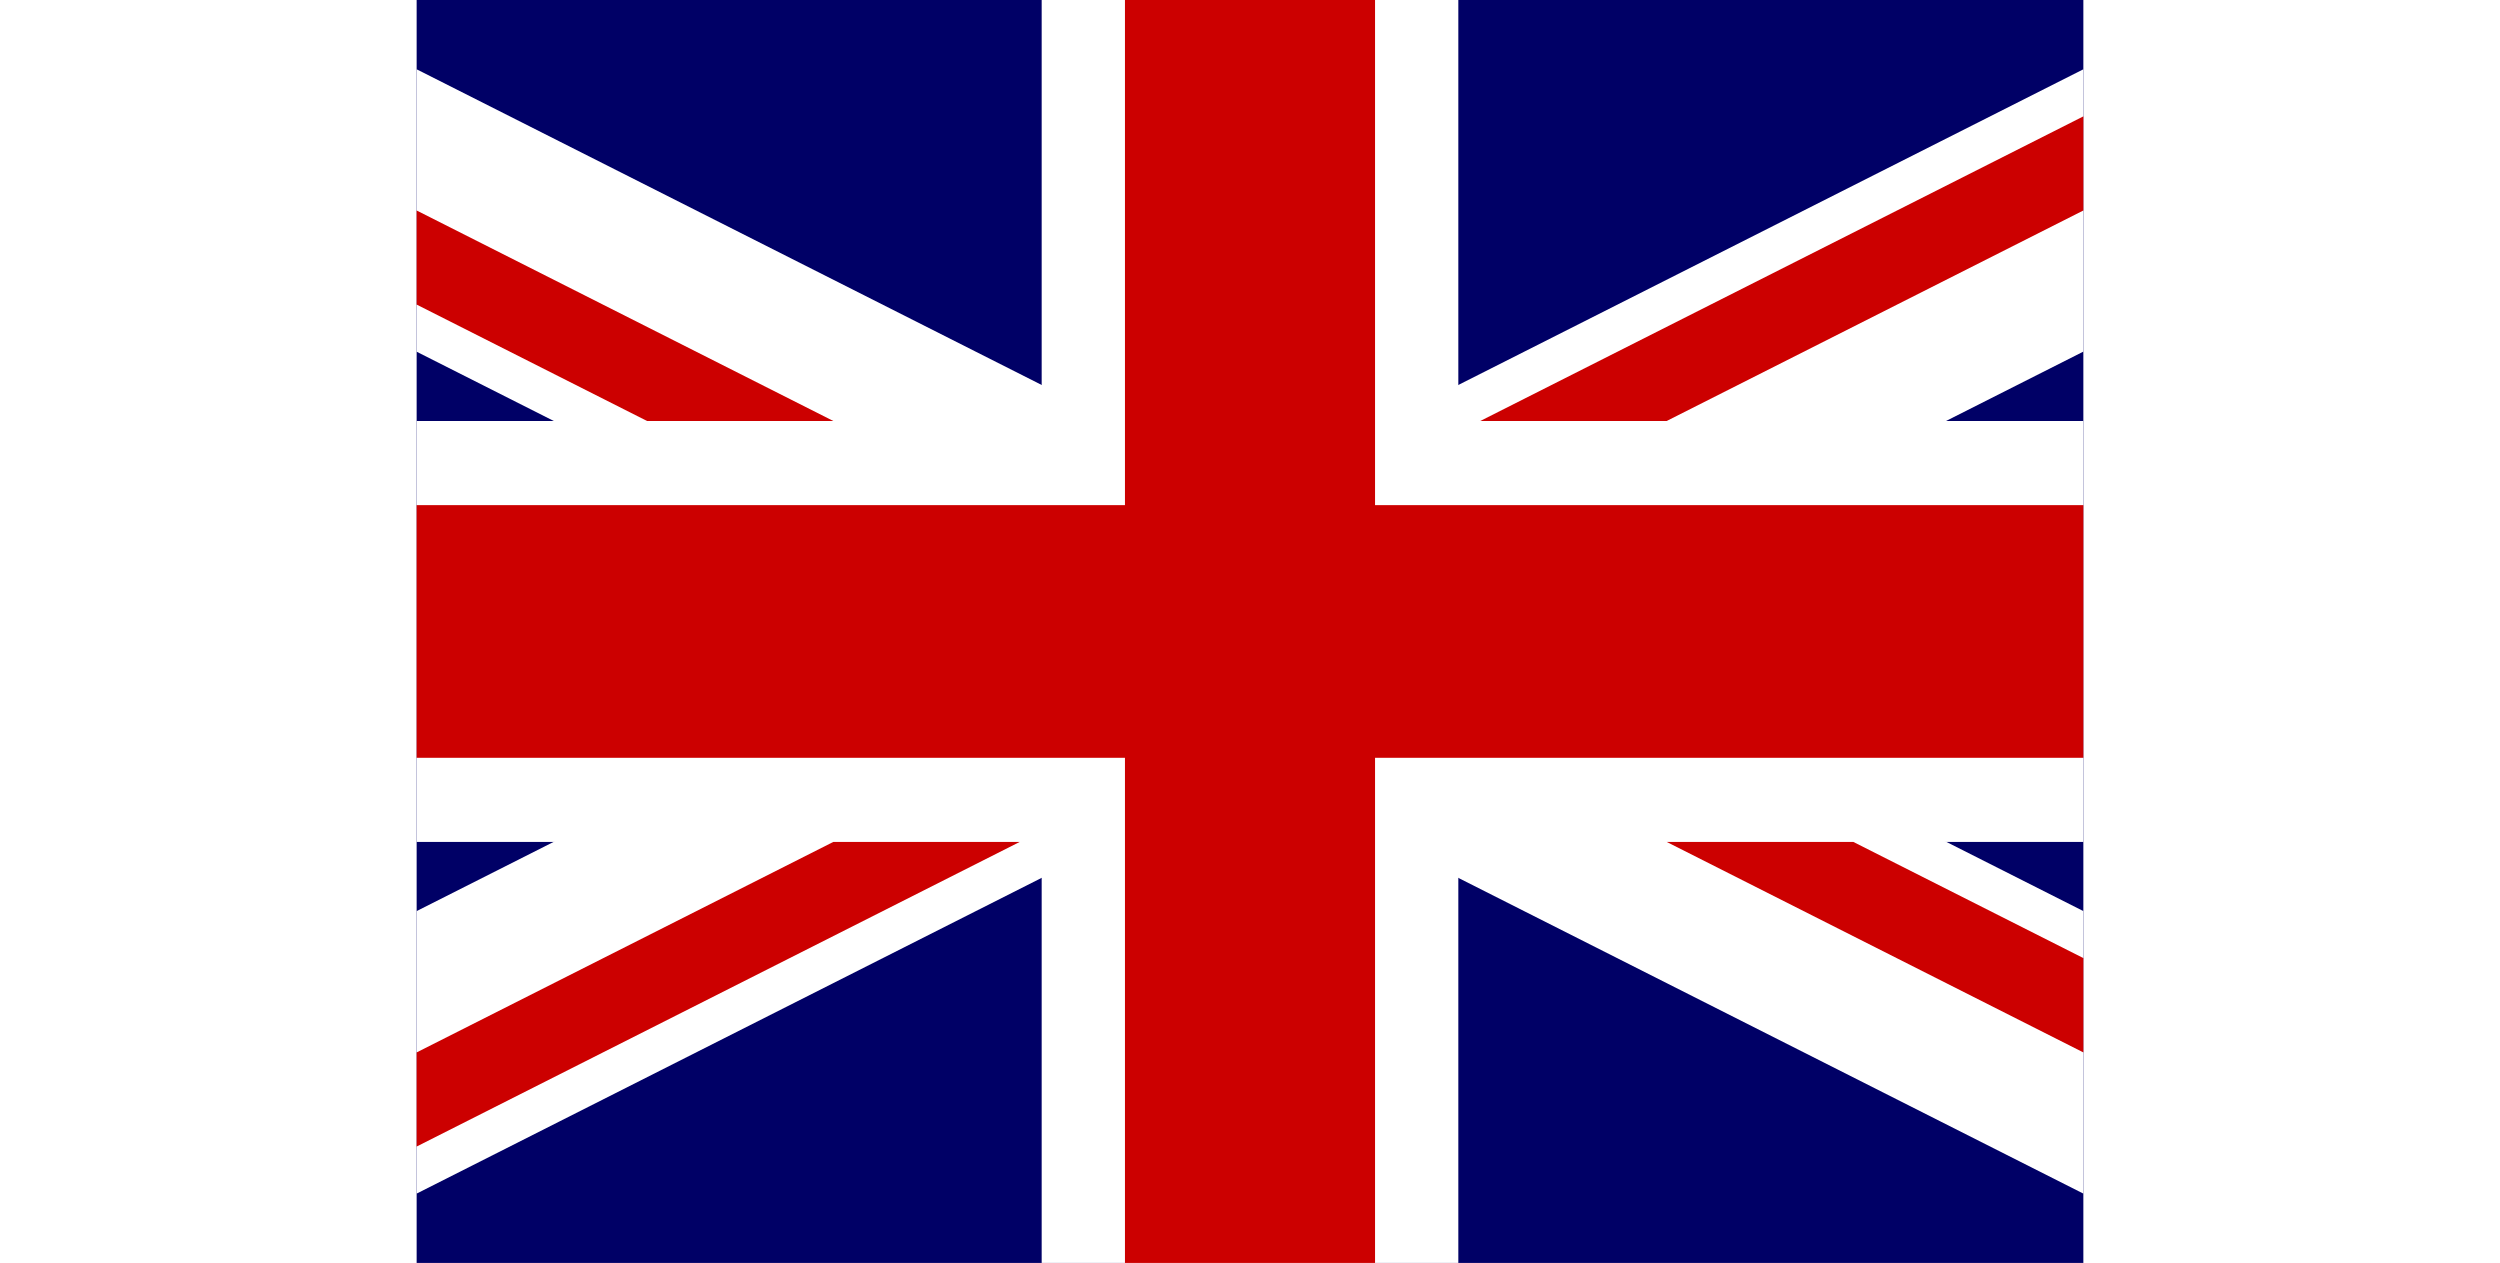 <svg id="b3be3471-a4de-4e87-ab31-2497d42d1a30" data-name="en" xmlns="http://www.w3.org/2000/svg" xmlns:xlink="http://www.w3.org/1999/xlink" viewBox="0 0 196.63 99.33"><defs><style>.a8a4f17a-56b0-40c4-8c97-5b2b12f2be6f{fill:none;}.ff4403c0-032d-43d5-858f-a8f2d217eba8{clip-path:url(#f02c0c55-e12d-4abe-8965-2a887a8a886f);}.f47d7576-121b-4bbe-a945-b166e5d8df55{fill:#006;}.aa5c6785-2632-42d9-8f7f-d2c207a552fa{fill:#fff;}.abd27bf2-442e-44ad-8509-cb8678e79133{fill:#c00;}</style><clipPath id="f02c0c55-e12d-4abe-8965-2a887a8a886f" transform="translate(32.77)"><rect class="a8a4f17a-56b0-40c4-8c97-5b2b12f2be6f" width="131.09" height="99.33"/></clipPath></defs><title>en</title><g class="ff4403c0-032d-43d5-858f-a8f2d217eba8"><path class="f47d7576-121b-4bbe-a945-b166e5d8df55" d="M-32.77,0H163.86V99.33H-32.77Z" transform="translate(32.77)"/><path class="aa5c6785-2632-42d9-8f7f-d2c207a552fa" d="M-32.77,0V11.11L141.88,99.33h22V88.22L-10.79,0ZM163.86,0V11.1L-10.79,99.33h-22V88.22L141.88,0Z" transform="translate(32.77)"/><path class="aa5c6785-2632-42d9-8f7f-d2c207a552fa" d="M49.16,0V99.33H81.93V0ZM-32.77,33.11V66.22H163.86V33.11Z" transform="translate(32.77)"/><path class="abd27bf2-442e-44ad-8509-cb8678e79133" d="M-32.77,39.73V59.6H163.86V39.73ZM55.71,0V99.33H75.38V0ZM-32.77,99.33,32.77,66.22H47.43L-18.12,99.33Zm0-99.33L32.77,33.11H18.12L-32.77,7.4ZM83.66,33.11,149.21,0h14.65L98.32,33.11Zm80.2,66.22L98.32,66.22H113l50.89,25.7Z" transform="translate(32.77)"/></g></svg>